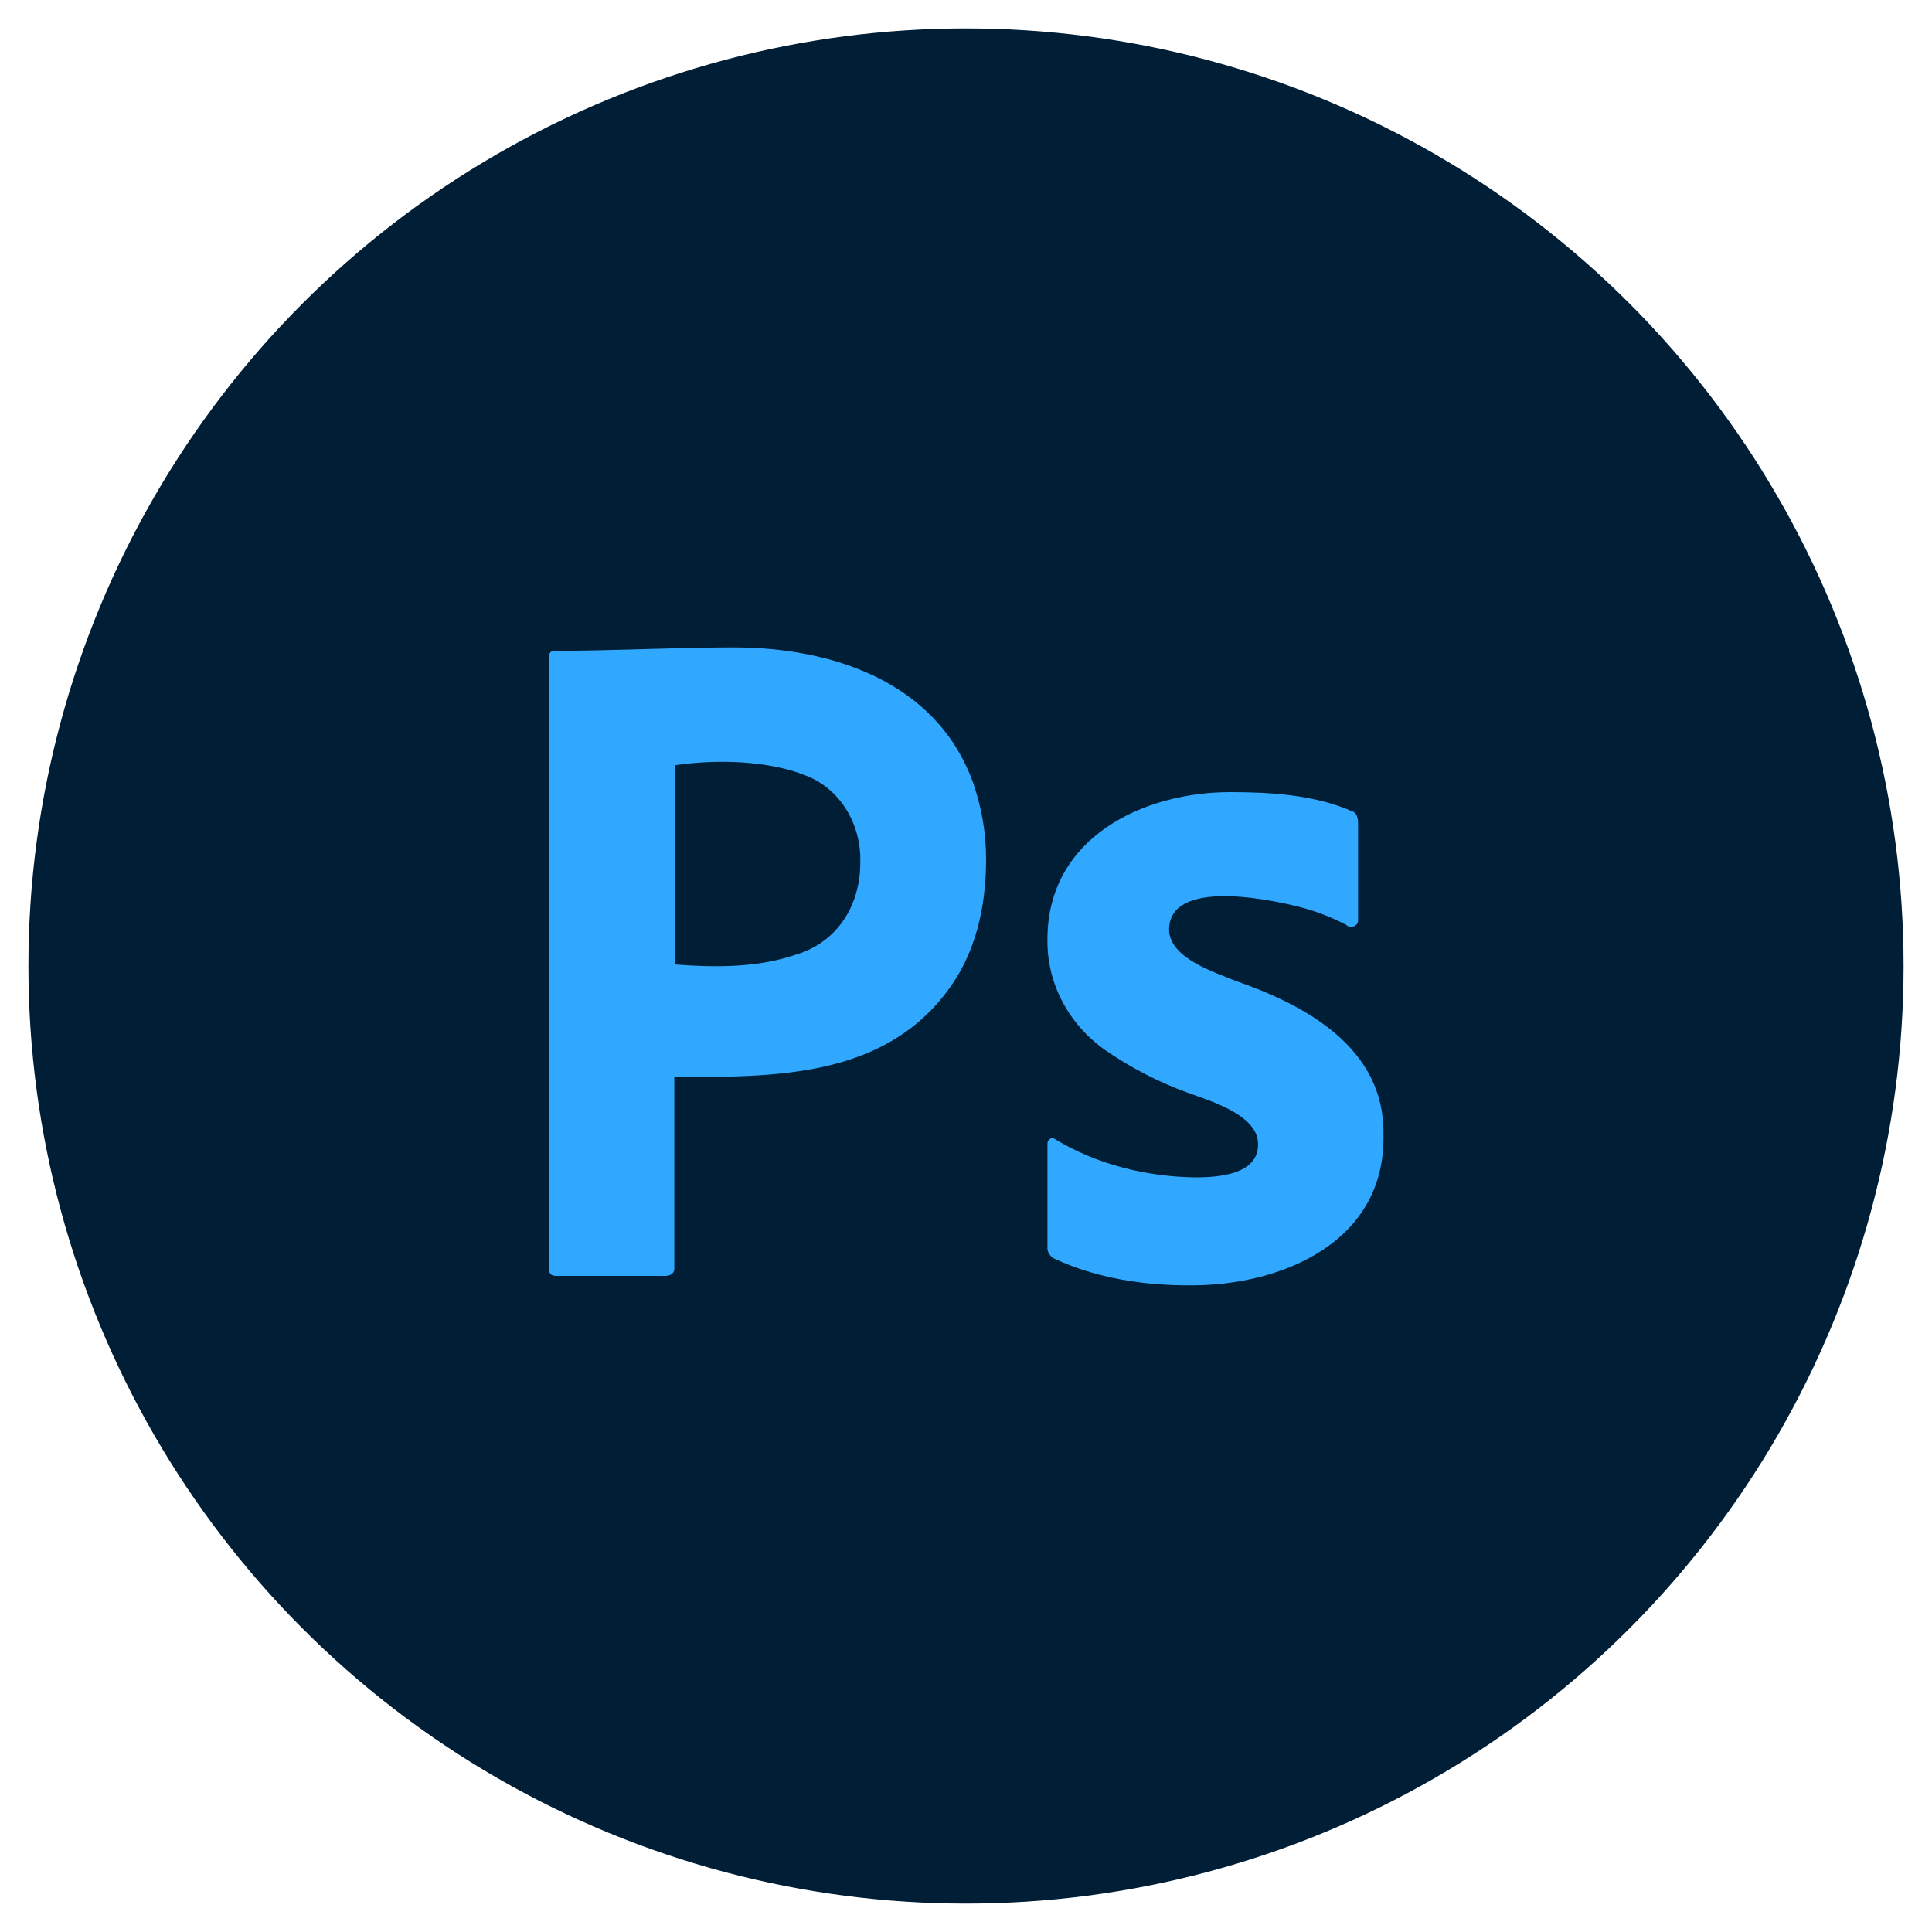 <svg xmlns="http://www.w3.org/2000/svg" id="Layer_1" data-name="Layer 1" viewBox="0 0 51 51"><defs><style>      .cls-1 {        fill: #001e36;      }      .cls-1, .cls-2 {        stroke-width: 0px;      }      .cls-2 {        fill: #31a8ff;      }    </style></defs><circle class="cls-1" cx="25.5" cy="25.5" r="24.75"></circle><g><path class="cls-2" d="m14.49,33.46v-16.11c0-.11.05-.17.15-.17,1.58,0,3.15-.09,4.73-.09,2.56,0,5.33.88,6.31,3.55.23.66.35,1.33.35,2.04,0,1.35-.31,2.46-.92,3.34-1.71,2.45-4.66,2.41-7.31,2.41v5.03c.02.15-.11.22-.23.22h-2.9c-.12,0-.18-.06-.18-.2Zm3.33-13.26v5.26c1.05.08,2.15.09,3.16-.25,1.11-.32,1.73-1.29,1.73-2.44.03-.99-.51-1.93-1.42-2.29-1-.41-2.39-.44-3.47-.28Z"></path><path class="cls-2" d="m35.55,24.42c-.46-.24-.95-.42-1.46-.53-.65-.15-3.23-.69-3.23.66.02.75,1.22,1.12,1.75,1.34,1.85.64,3.95,1.77,3.91,4.06.06,2.85-2.7,3.98-5.06,3.98-1.23.01-2.51-.18-3.64-.71-.11-.06-.18-.18-.17-.3v-2.72c-.01-.11.11-.2.2-.13,1.1.67,2.41.99,3.69,1.01.56,0,1.68-.05,1.67-.88,0-.79-1.34-1.16-1.87-1.36-.77-.28-1.5-.66-2.18-1.13-.94-.67-1.53-1.74-1.51-2.92,0-2.68,2.53-3.88,4.82-3.88,1.07,0,2.22.07,3.21.5.14.04.17.19.17.33v2.55c0,.16-.17.21-.29.15Z"></path></g></svg>